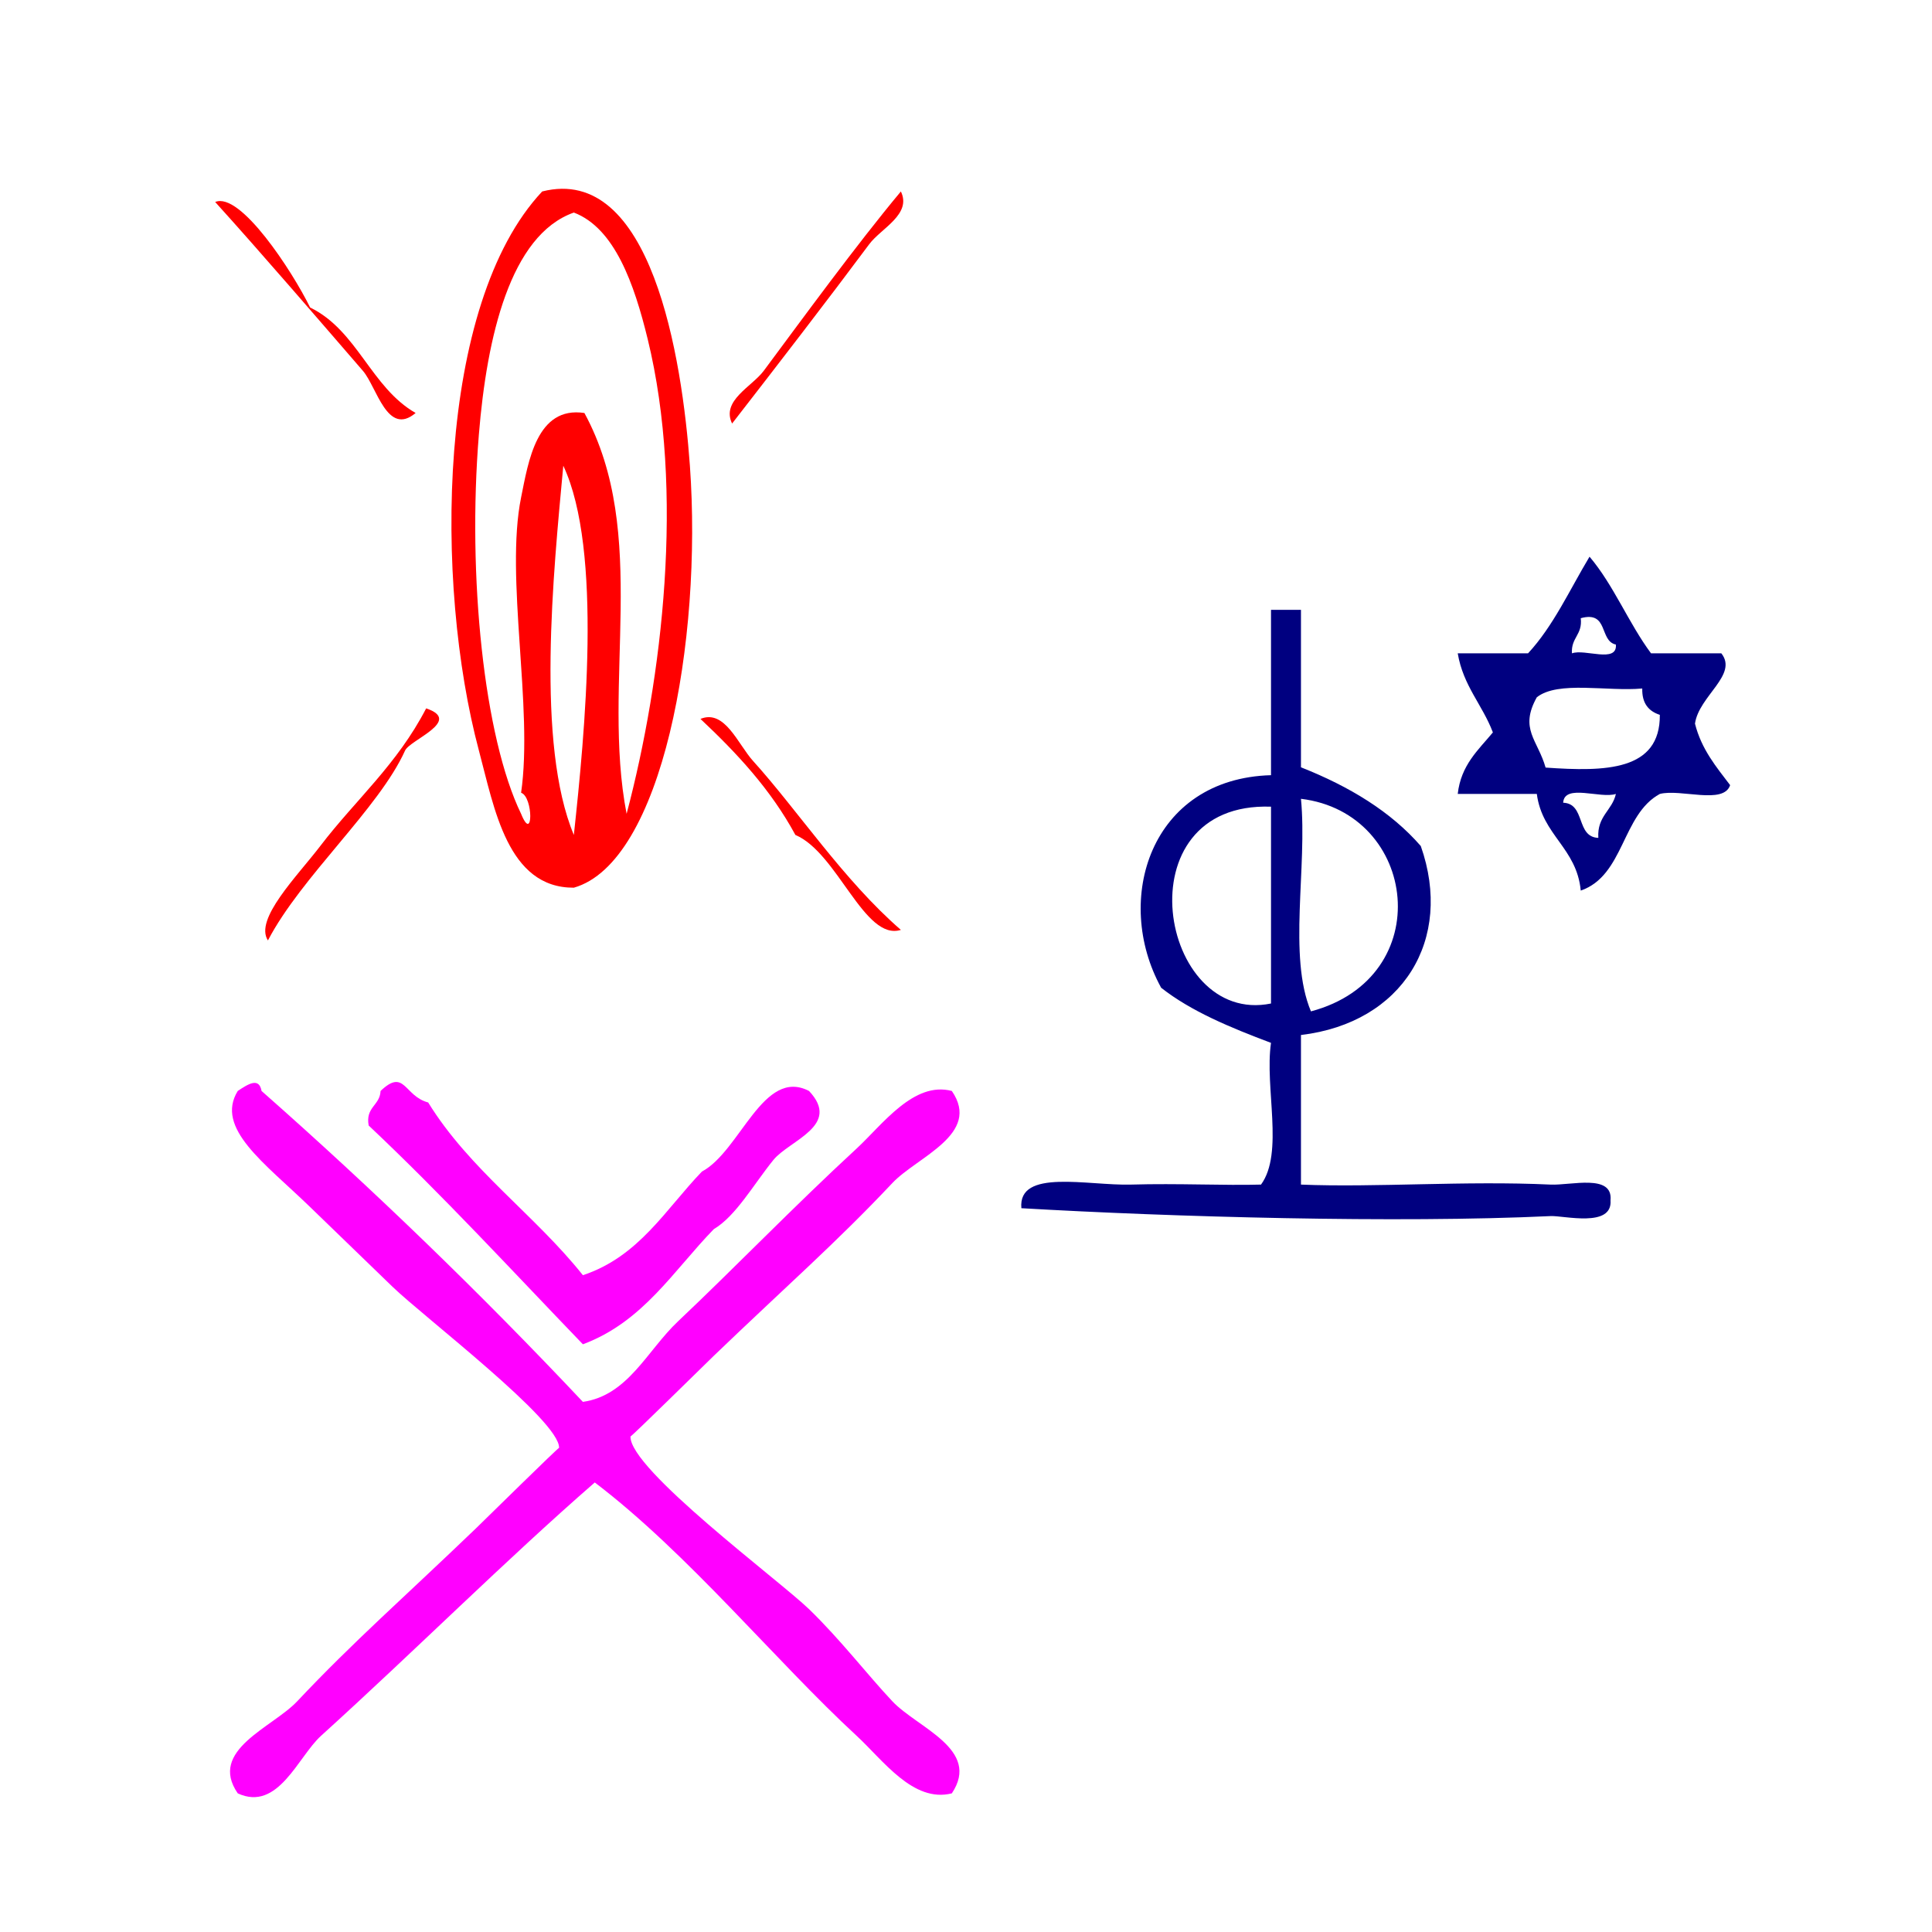 <?xml version="1.0" encoding="UTF-8" standalone="no"?>
<!-- Generator: Adobe Illustrator 15.0.0, SVG Export Plug-In . SVG Version: 6.00 Build 0)  -->

<svg
   xmlns:dc="http://purl.org/dc/elements/1.1/"
   xmlns:cc="http://creativecommons.org/ns#"
   xmlns:rdf="http://www.w3.org/1999/02/22-rdf-syntax-ns#"
   xmlns:svg="http://www.w3.org/2000/svg"
   xmlns="http://www.w3.org/2000/svg"
   xmlns:sodipodi="http://sodipodi.sourceforge.net/DTD/sodipodi-0.dtd"
   xmlns:inkscape="http://www.inkscape.org/namespaces/inkscape"
   version="1.1"
   id="Calque_1"
   x="0px"
   y="0px"
   width="100px"
   height="100px"
   viewBox="0 0 100 100"
   style="enable-background:new 0 0 100 100;"
   xml:space="preserve"
   sodipodi:docname="unideo-10-hanukkah.svg"
   inkscape:version="0.92.3 (2405546, 2018-03-11)"><defs
   id="defs21" /><sodipodi:namedview
   pagecolor="#ffffff"
   bordercolor="#666666"
   borderopacity="1"
   objecttolerance="10"
   gridtolerance="10"
   guidetolerance="10"
   inkscape:pageopacity="0"
   inkscape:pageshadow="2"
   inkscape:window-width="1179"
   inkscape:window-height="798"
   id="namedview19"
   showgrid="false"
   inkscape:zoom="2.36"
   inkscape:cx="39.678634"
   inkscape:cy="50"
   inkscape:window-x="421"
   inkscape:window-y="44"
   inkscape:window-maximized="0"
   inkscape:current-layer="g843" />

<g
   transform="matrix(0.616,0,0,0.596,-0.014,44.712)"
   id="g10-12"><g
     id="g8-927"><g
       id="g6-07"><path
         inkscape:connector-curvature="0"
         d="m 49,46.725 c 3.795,-0.556 5.386,-4.446 8.001,-7 4.745,-4.632 9.677,-9.926 15,-15 2.15,-2.051 4.798,-5.878 8,-5 2.506,3.764 -2.919,5.713 -5,8 -4.723,5.188 -8.949,8.989 -15,15 -0.821,0.816 -7.006,7.122 -7,7 -0.121,2.824 12.518,12.519 15,15 2.634,2.634 4.886,5.677 7,8 2.103,2.312 7.478,4.164 5,8 -3.25,0.847 -5.777,-2.882 -8,-5 -6.767,-6.449 -14.139,-15.823 -22.001,-22 -7.411,6.665 -15.13,14.631 -23,22 -1.936,1.812 -3.604,6.622 -7,5 -2.506,-3.764 2.917,-5.712 5,-8 4.723,-5.188 8.949,-8.989 15,-15 0.821,-0.814 7.005,-7.121 7,-7 0.101,-2.343 -11.377,-11.377 -14,-14 -2.165,-2.165 -4.809,-4.809 -7,-7 -3.743,-3.742 -7.924,-6.767 -6,-10 0.891,-0.614 1.789,-1.208 2,0 9.417,8.583 18.417,17.583 27,27 z"
         id="path2-316"
         style="fill:#ff00ff;fill-opacity:1" /><path
         inkscape:connector-curvature="0"
         d="m 49,35.725 c 4.717,-1.617 6.946,-5.72 10.001,-9 3.229,-1.772 5.146,-9.06 9,-7 2.747,3.016 -1.649,4.275 -3,6 -1.654,2.113 -3.154,4.875 -5,6 -3.394,3.608 -5.945,8.056 -11.001,10 -5.947,-6.385 -11.752,-12.915 -18,-19 -0.282,-1.614 0.945,-1.722 1,-3 2.039,-2.009 1.961,0.442 4,1 3.488,5.846 8.938,9.729 13,15 z"
         id="path4-175"
         style="fill:#ff00ff;fill-opacity:1" /></g></g></g><g
   transform="matrix(0.604,0,0,0.604,-2.045,0.205)"
   id="g843"><g
     style="fill:#ff0000"
     id="g16"
     transform="matrix(0.904,0,0,0.904,6.108,2.845)"><g
       style="fill:#ff0000"
       id="g14"><g
         style="fill:#ff0000"
         id="g12-3"><path
           style="fill:#ff0000"
           id="path2-56"
           d="m 51.387,80.627 c -6.29,0.026 -7.539,-7.532 -9,-13 -4.228,-15.816 -4.025,-42.326 6,-53 10.332,-2.621 13.262,15.692 14.001,26 1.191,16.617 -2.613,37.6 -11.001,40 z m -9,-43 c -1.107,13.496 0.486,28.757 4,36 1.158,2.857 1.158,-1.614 0,-2 1.165,-8.078 -1.54,-20.404 0,-28 0.687,-3.382 1.475,-8.681 6.001,-8 6.231,11.459 1.594,25.595 4,38 3.395,-12.851 5.517,-30.594 2,-45 -1.281,-5.249 -3.134,-10.528 -7.001,-12 -6.038,2.132 -8.245,11.807 -9,21 z m 9,38 c 1.036,-9.604 2.756,-27.013 -1,-35 -0.946,10.208 -2.603,26.389 1,35 z"
           inkscape:connector-curvature="0" /><path
           style="fill:#ff0000"
           id="path4-30"
           d="m 17.387,15.627 c 2.377,-1.009 7.312,6.557 9,10 4.486,2.182 5.762,7.572 10,10 -2.692,2.269 -3.672,-2.464 -5,-4 -3.937,-4.553 -9.602,-11.143 -14,-16 z"
           inkscape:connector-curvature="0" /><path
           style="fill:#ff0000"
           id="path6-2"
           d="m 82.388,14.627 c 1.052,2.175 -1.878,3.491 -3,5 -3.749,5.038 -8.811,11.61 -13,17 -1.053,-2.174 1.877,-3.49 3,-5 3.658,-4.916 8.746,-11.902 13,-17 z"
           inkscape:connector-curvature="0" /><path
           style="fill:#ff0000"
           id="path8-9"
           d="m 37.387,63.627 c 3.5,1.182 -1.54,2.979 -2,4 -2.474,5.488 -9.847,11.95 -13,18 -1.317,-2.017 2.783,-6.095 5,-9 3.285,-4.304 7.247,-7.676 10,-13 z"
           inkscape:connector-curvature="0" /><path
           style="fill:#ff0000"
           id="path10-3"
           d="m 63.388,64.627 c 2.307,-0.95 3.547,2.396 5,4 4.177,4.614 8.58,11.304 14,16 -3.457,1.094 -5.999,-7.312 -10,-9 -2.341,-4.325 -5.562,-7.771 -9,-11 z"
           inkscape:connector-curvature="0" /></g></g></g><g
     id="g10"
     transform="matrix(0.753,0,0,0.753,85.38,37.351)">
	<g
   id="g8">
		<g
   style="fill:#000080;fill-opacity:1"
   id="g6">
			<path
   style="fill:#000080;fill-opacity:1;stroke-width:1.009"
   inkscape:connector-curvature="0"
   id="path2"
   d="m 35.757,19.351 c 1.136,0 2.273,0 3.409,0 0,5.974 0,11.946 0,17.92 5.556,2.192 10.248,5.062 13.638,8.96 3.74,10.625 -2.046,20.123 -13.638,21.504 0,5.674 0,11.349 0,17.024 8.475,0.349 18.686,-0.458 28.411,0 2.296,0.108 7.112,-1.266 6.818,1.792 0.24,3.157 -5.308,1.721 -6.818,1.792 C 50.093,89.165 24.498,88.446 7.347,87.446 6.938,82.895 14.937,84.901 19.847,84.758 c 5.28,-0.155 10.645,0.119 14.773,0 2.631,-3.601 0.395,-11.037 1.136,-16.128 C 31.145,66.891 26.666,65.046 23.256,62.358 17.745,52.342 22.036,38.548 35.757,38.167 c 0,-6.272 0,-12.544 0,-18.816 z m 4.546,45.695 C 54.774,61.194 52.481,42.469 39.166,40.854 c 0.75,7.772 -1.507,17.912 1.136,24.192 z m -4.546,-0.896 c 0,-7.466 0,-14.933 0,-22.4 -17.1,-0.602 -12.725,25.008 0,22.4 z" />
			<path
   style="fill:#000080;fill-opacity:1"
   id="path4"
   d="m 72.007,13.3 c 2.754,3.246 4.442,7.558 7,11 2.666,0 5.332,0 8,0 1.942,2.444 -2.56,4.847 -3,8 0.739,2.927 2.418,4.915 4,7 -0.745,2.256 -5.609,0.392 -8,1 -4.326,2.342 -4.045,9.29 -9,11 -0.465,-4.869 -4.381,-6.285 -5,-11 -3,0 -6,0 -9,0 0.37,-3.295 2.337,-4.996 4,-7 -1.188,-3.145 -3.377,-5.291 -4,-9 2.666,0 5.332,0 8,0 2.887,-3.111 4.747,-7.252 7,-11 z m -2,11 c 1.452,-0.547 5.169,1.168 5,-1 -1.928,-0.406 -0.79,-3.877 -4,-3 0.224,1.892 -1.128,2.207 -1,4 z m -4,5 c -2.016,3.61 0.1,4.841 1,8 6.813,0.481 13.05,0.384 13,-6 -1.258,-0.409 -2.045,-1.29 -2,-3 -3.966,0.369 -9.584,-0.916 -12,1 z m 7,16 c -0.154,-2.487 1.57,-3.096 2,-5 -1.759,0.575 -5.875,-1.208 -6,1 2.569,0.098 1.429,3.904 4,4 z"
   inkscape:connector-curvature="0" />
		</g>
	</g>
</g></g></svg>